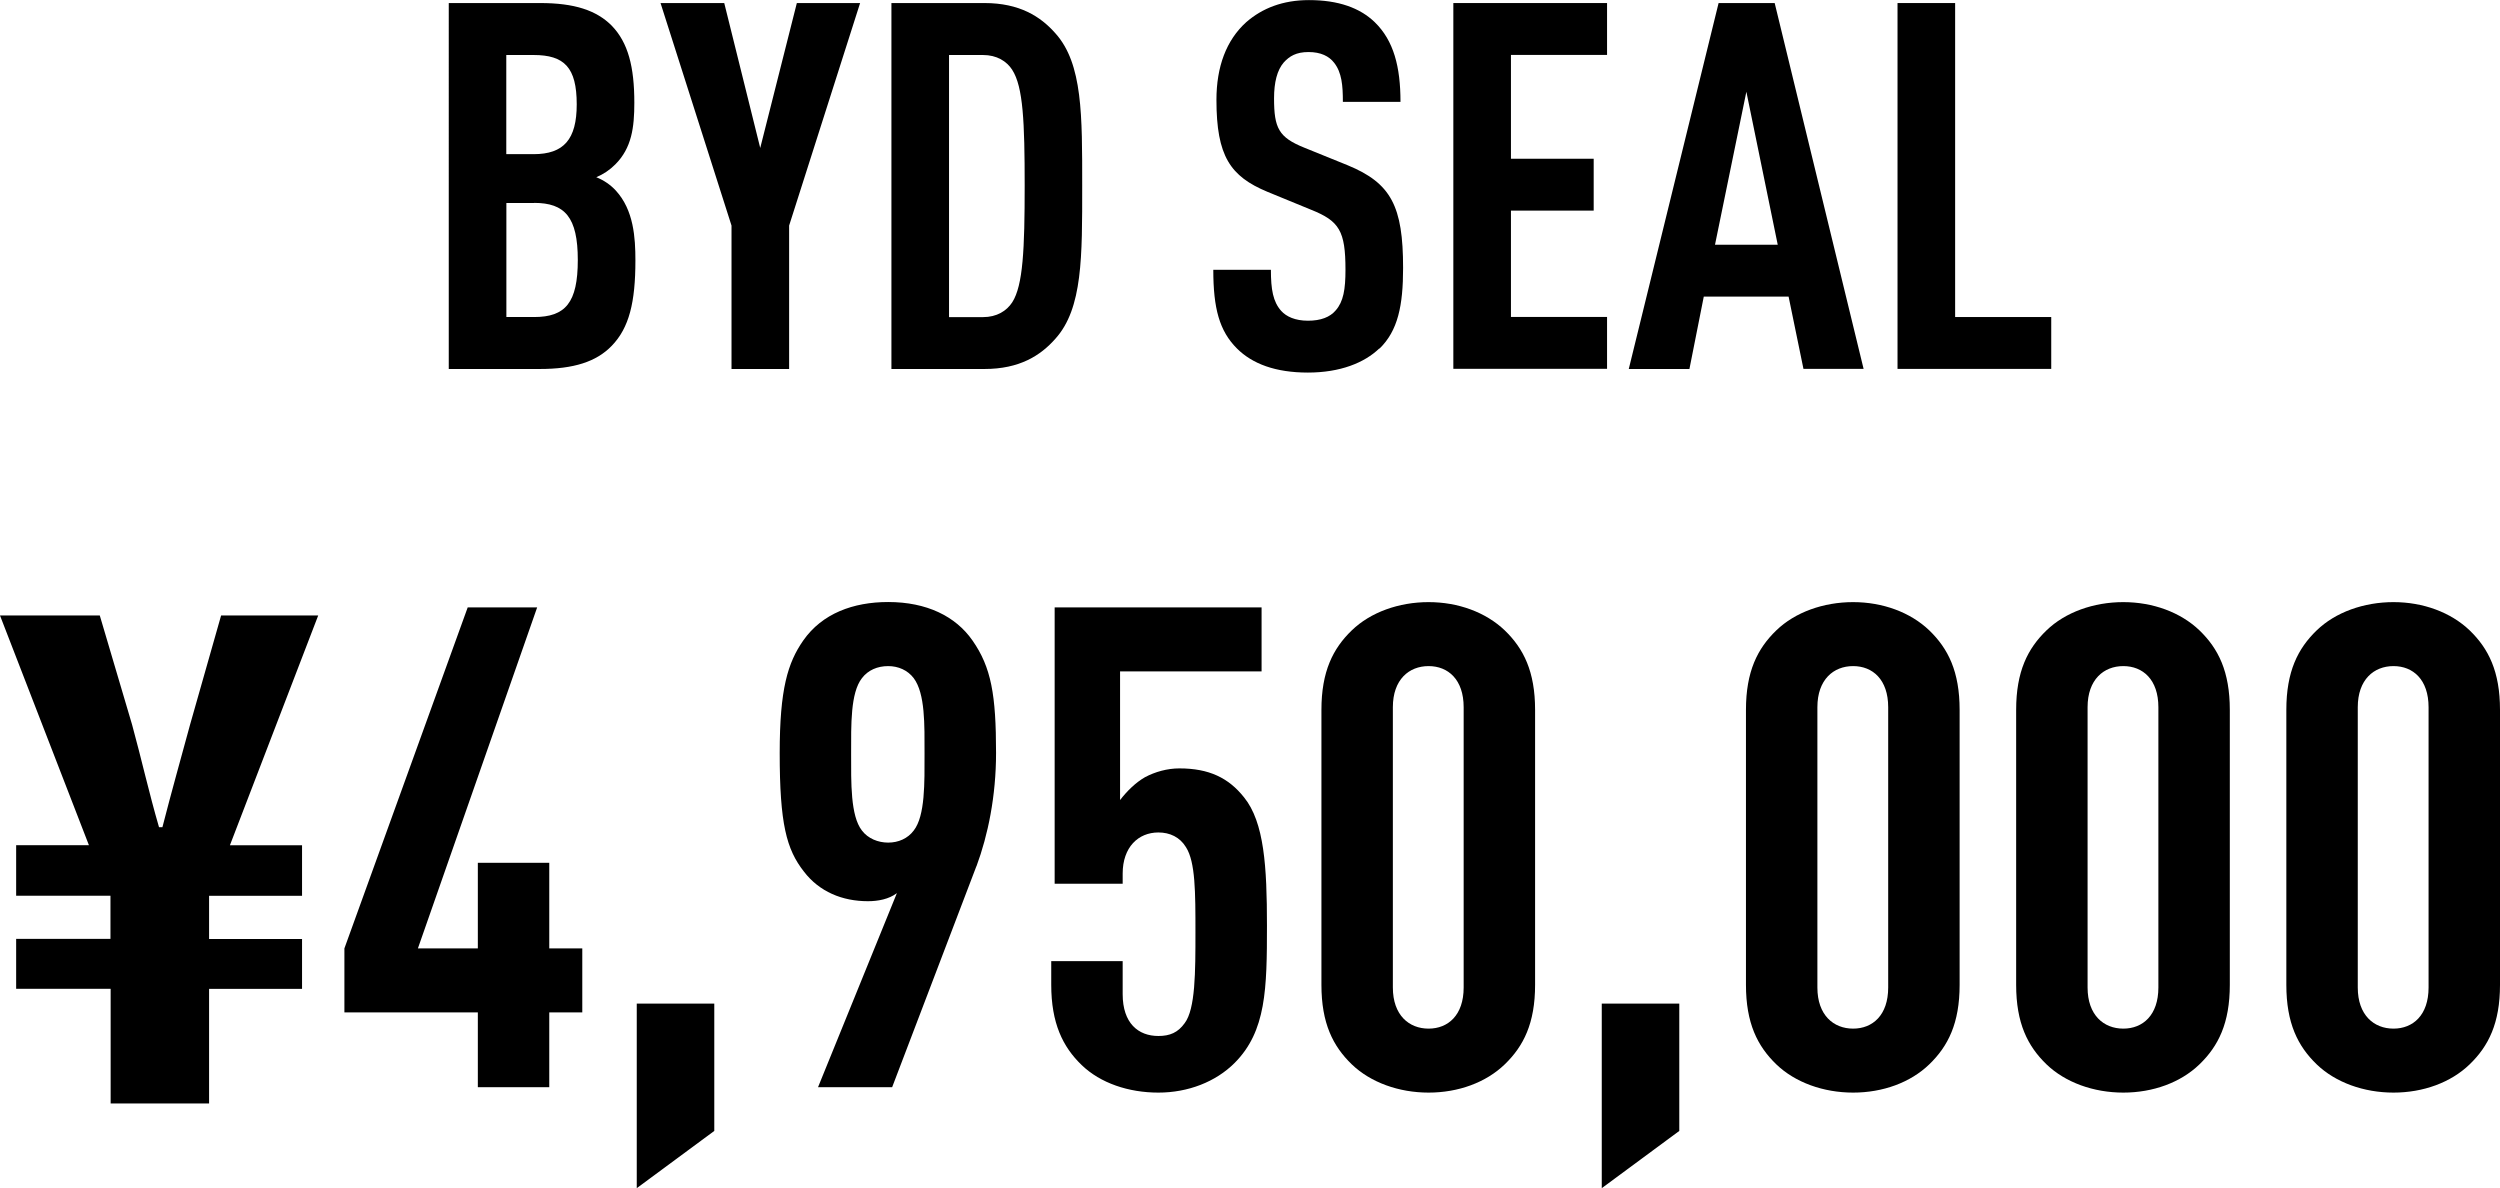 <?xml version="1.0" encoding="UTF-8"?>
<svg id="_レイヤー_1" data-name="レイヤー 1" xmlns="http://www.w3.org/2000/svg" viewBox="0 0 278.6 132.42">
  <defs>
    <style>
      .cls-1 {
        stroke-width: 0px;
      }
    </style>
  </defs>
  <g>
    <path class="cls-1" d="m12.32,110.19H1.8v-5.56h10.51v-4.81H1.8v-5.63h8.11L0,68.59h11.12l3.6,12.17c1.05,3.83,1.88,7.58,3,11.42h.38c.98-3.83,2.1-7.81,3.08-11.42l3.46-12.17h10.82l-9.84,25.61h8.04v5.63h-10.36v4.81h10.36v5.56h-10.36v12.77h-10.97v-12.77Z"/>
    <path class="cls-1" d="m61.21,112.82v8.34h-7.96v-8.34h-14.87v-7.13l13.74-38h7.74l-13.29,38h6.68v-9.54h7.96v9.54h3.68v7.13h-3.68Z"/>
    <path class="cls-1" d="m70.96,132.42v-20.58h8.64v14.19l-8.64,6.38Z"/>
    <path class="cls-1" d="m108.81,96.53l-9.39,24.63h-8.26l8.79-21.63c-.9.68-2.1.9-3.23.9-2.85,0-5.41-1.05-7.13-3.3-1.95-2.48-2.7-5.33-2.7-13.22,0-7.13.9-10.06,2.63-12.54,2.1-3,5.56-4.28,9.46-4.28,4.28,0,7.51,1.58,9.39,4.28,2.1,3,2.63,6.08,2.63,12.54,0,4.81-.9,9.16-2.18,12.62Zm-6.98-20.95c-.68-.9-1.73-1.35-2.85-1.35-1.2,0-2.25.45-2.93,1.35-1.28,1.65-1.2,5.18-1.2,8.41s-.08,6.91,1.2,8.56c.68.9,1.8,1.35,2.93,1.35s2.18-.45,2.85-1.35c1.28-1.65,1.2-5.33,1.2-8.56s.08-6.68-1.2-8.41Z"/>
    <path class="cls-1" d="m137.58,118.46c-2.1,2.1-5.18,3.3-8.49,3.3s-6.46-1.05-8.56-3.08c-2.1-2.03-3.38-4.66-3.38-8.94v-2.63h7.96v3.68c0,3.23,1.73,4.66,3.98,4.66,1.28,0,2.18-.38,2.93-1.43,1.2-1.58,1.2-5.71,1.2-10.14s0-7.81-1.05-9.46c-.68-1.13-1.8-1.65-3.08-1.65-2.25,0-3.98,1.65-3.98,4.58v1.13h-7.58v-30.79h23.06v7.13h-15.77v14.34c.75-.98,1.73-1.95,2.78-2.55,1.13-.6,2.48-.98,3.83-.98,3.3,0,5.48,1.05,7.21,3.23,2.25,2.78,2.55,7.74,2.55,14.27,0,7.06-.08,11.79-3.6,15.32Z"/>
    <path class="cls-1" d="m167.69,118.61c-2.1,2.03-5.18,3.15-8.49,3.15s-6.46-1.13-8.56-3.15c-2.1-2.03-3.38-4.58-3.38-8.86v-30.64c0-4.28,1.28-6.83,3.38-8.86,2.1-2.03,5.26-3.15,8.56-3.15s6.38,1.13,8.49,3.15c2.1,2.03,3.38,4.58,3.38,8.86v30.64c0,4.28-1.28,6.83-3.38,8.86Zm-4.58-39.8c0-3.08-1.73-4.58-3.91-4.58s-3.98,1.5-3.98,4.58v31.24c0,3.08,1.8,4.58,3.98,4.58s3.91-1.5,3.91-4.58v-31.24Z"/>
    <path class="cls-1" d="m178.5,132.42v-20.58h8.64v14.19l-8.64,6.38Z"/>
    <path class="cls-1" d="m215,118.61c-2.1,2.03-5.18,3.15-8.49,3.15s-6.46-1.13-8.56-3.15c-2.1-2.03-3.38-4.58-3.38-8.86v-30.64c0-4.28,1.28-6.83,3.38-8.86,2.1-2.03,5.26-3.15,8.56-3.15s6.38,1.13,8.49,3.15c2.1,2.03,3.38,4.58,3.38,8.86v30.64c0,4.28-1.28,6.83-3.38,8.86Zm-4.58-39.8c0-3.08-1.73-4.58-3.91-4.58s-3.98,1.5-3.98,4.58v31.24c0,3.08,1.8,4.58,3.98,4.58s3.91-1.5,3.91-4.58v-31.24Z"/>
    <path class="cls-1" d="m245.11,118.61c-2.1,2.03-5.18,3.15-8.49,3.15s-6.46-1.13-8.56-3.15c-2.1-2.03-3.38-4.58-3.38-8.86v-30.64c0-4.28,1.28-6.83,3.38-8.86,2.1-2.03,5.26-3.15,8.56-3.15s6.38,1.13,8.49,3.15c2.1,2.03,3.38,4.58,3.38,8.86v30.64c0,4.28-1.28,6.83-3.38,8.86Zm-4.58-39.8c0-3.08-1.73-4.58-3.91-4.58s-3.98,1.5-3.98,4.58v31.24c0,3.08,1.8,4.58,3.98,4.58s3.91-1.5,3.91-4.58v-31.24Z"/>
    <path class="cls-1" d="m275.22,118.61c-2.1,2.03-5.18,3.15-8.49,3.15s-6.46-1.13-8.56-3.15c-2.1-2.03-3.38-4.58-3.38-8.86v-30.64c0-4.28,1.28-6.83,3.38-8.86,2.1-2.03,5.26-3.15,8.56-3.15s6.38,1.13,8.49,3.15c2.1,2.03,3.38,4.58,3.38,8.86v30.64c0,4.28-1.28,6.83-3.38,8.86Zm-4.58-39.8c0-3.08-1.73-4.58-3.91-4.58s-3.98,1.5-3.98,4.58v31.24c0,3.08,1.8,4.58,3.98,4.58s3.91-1.5,3.91-4.58v-31.24Z"/>
  </g>
  <g>
    <path class="cls-1" d="m68.17,38.54c-1.72,1.78-4.24,2.58-8.02,2.58h-10.14V.34h10.2c3.78,0,6.25.8,7.96,2.52,1.83,1.89,2.52,4.58,2.52,8.59,0,2.75-.29,5.04-2.12,6.87-.63.63-1.32,1.09-2.12,1.43.86.34,1.6.86,2.18,1.49,2,2.18,2.18,5.27,2.18,7.79,0,4.64-.69,7.5-2.64,9.51ZM59.46,6.13h-3.04v11.05h3.04c3.38,0,4.81-1.66,4.81-5.55,0-4.12-1.38-5.5-4.81-5.5Zm.06,16.49h-3.09v12.71h3.09c3.5,0,4.87-1.6,4.87-6.36s-1.43-6.36-4.87-6.36Z"/>
    <path class="cls-1" d="m87.94,25.14v15.98h-6.42v-15.98L73.61.34h7.1l4.01,16.15L88.8.34h7.05l-7.91,24.8Z"/>
    <path class="cls-1" d="m117.62,37.74c-1.66,1.89-4.01,3.38-7.91,3.38h-10.37V.34h10.37c3.9,0,6.25,1.49,7.91,3.38,3.04,3.38,2.98,9.16,2.98,17.01s.06,13.63-2.98,17.01Zm-4.81-29.95c-.63-.97-1.72-1.66-3.27-1.66h-3.78v29.21h3.78c1.55,0,2.64-.69,3.27-1.66,1.2-1.89,1.38-5.9,1.38-13s-.17-11-1.38-12.88Z"/>
    <path class="cls-1" d="m153.71,38.83c-1.66,1.6-4.36,2.69-7.96,2.69s-6.19-.97-7.91-2.69c-1.95-1.95-2.63-4.47-2.63-8.76h6.42c0,2.18.23,3.55,1.15,4.58.57.63,1.55,1.09,2.98,1.09s2.46-.4,3.09-1.15c.86-.97,1.09-2.35,1.09-4.52,0-4.35-.69-5.44-3.84-6.7l-4.87-2c-4.12-1.72-5.67-3.95-5.67-10.25,0-3.67,1.09-6.64,3.32-8.65,1.78-1.55,4.07-2.46,6.99-2.46,3.27,0,5.67.86,7.33,2.46,2.12,2.06,2.87,4.98,2.87,8.88h-6.42c0-1.83-.12-3.26-.97-4.35-.57-.74-1.49-1.2-2.86-1.2s-2.12.46-2.75,1.15c-.75.86-1.09,2.23-1.09,4.01,0,3.32.52,4.35,3.38,5.5l4.81,1.95c4.87,2,6.19,4.58,6.19,11.45,0,4.18-.57,6.99-2.63,8.99Z"/>
    <path class="cls-1" d="m161.96,41.12V.34h17.13v5.78h-10.71v11.57h9.22v5.78h-9.22v11.85h10.71v5.78h-17.13Z"/>
    <path class="cls-1" d="m200.98,41.12l-1.66-8.07h-9.45l-1.6,8.07h-6.76L191.52.34h6.25l9.91,40.77h-6.7Zm-6.36-30.92l-3.5,17.07h6.99l-3.5-17.07Z"/>
    <path class="cls-1" d="m211.46,41.12V.34h6.42v34.99h10.71v5.78h-17.13Z"/>
  </g>
</svg>